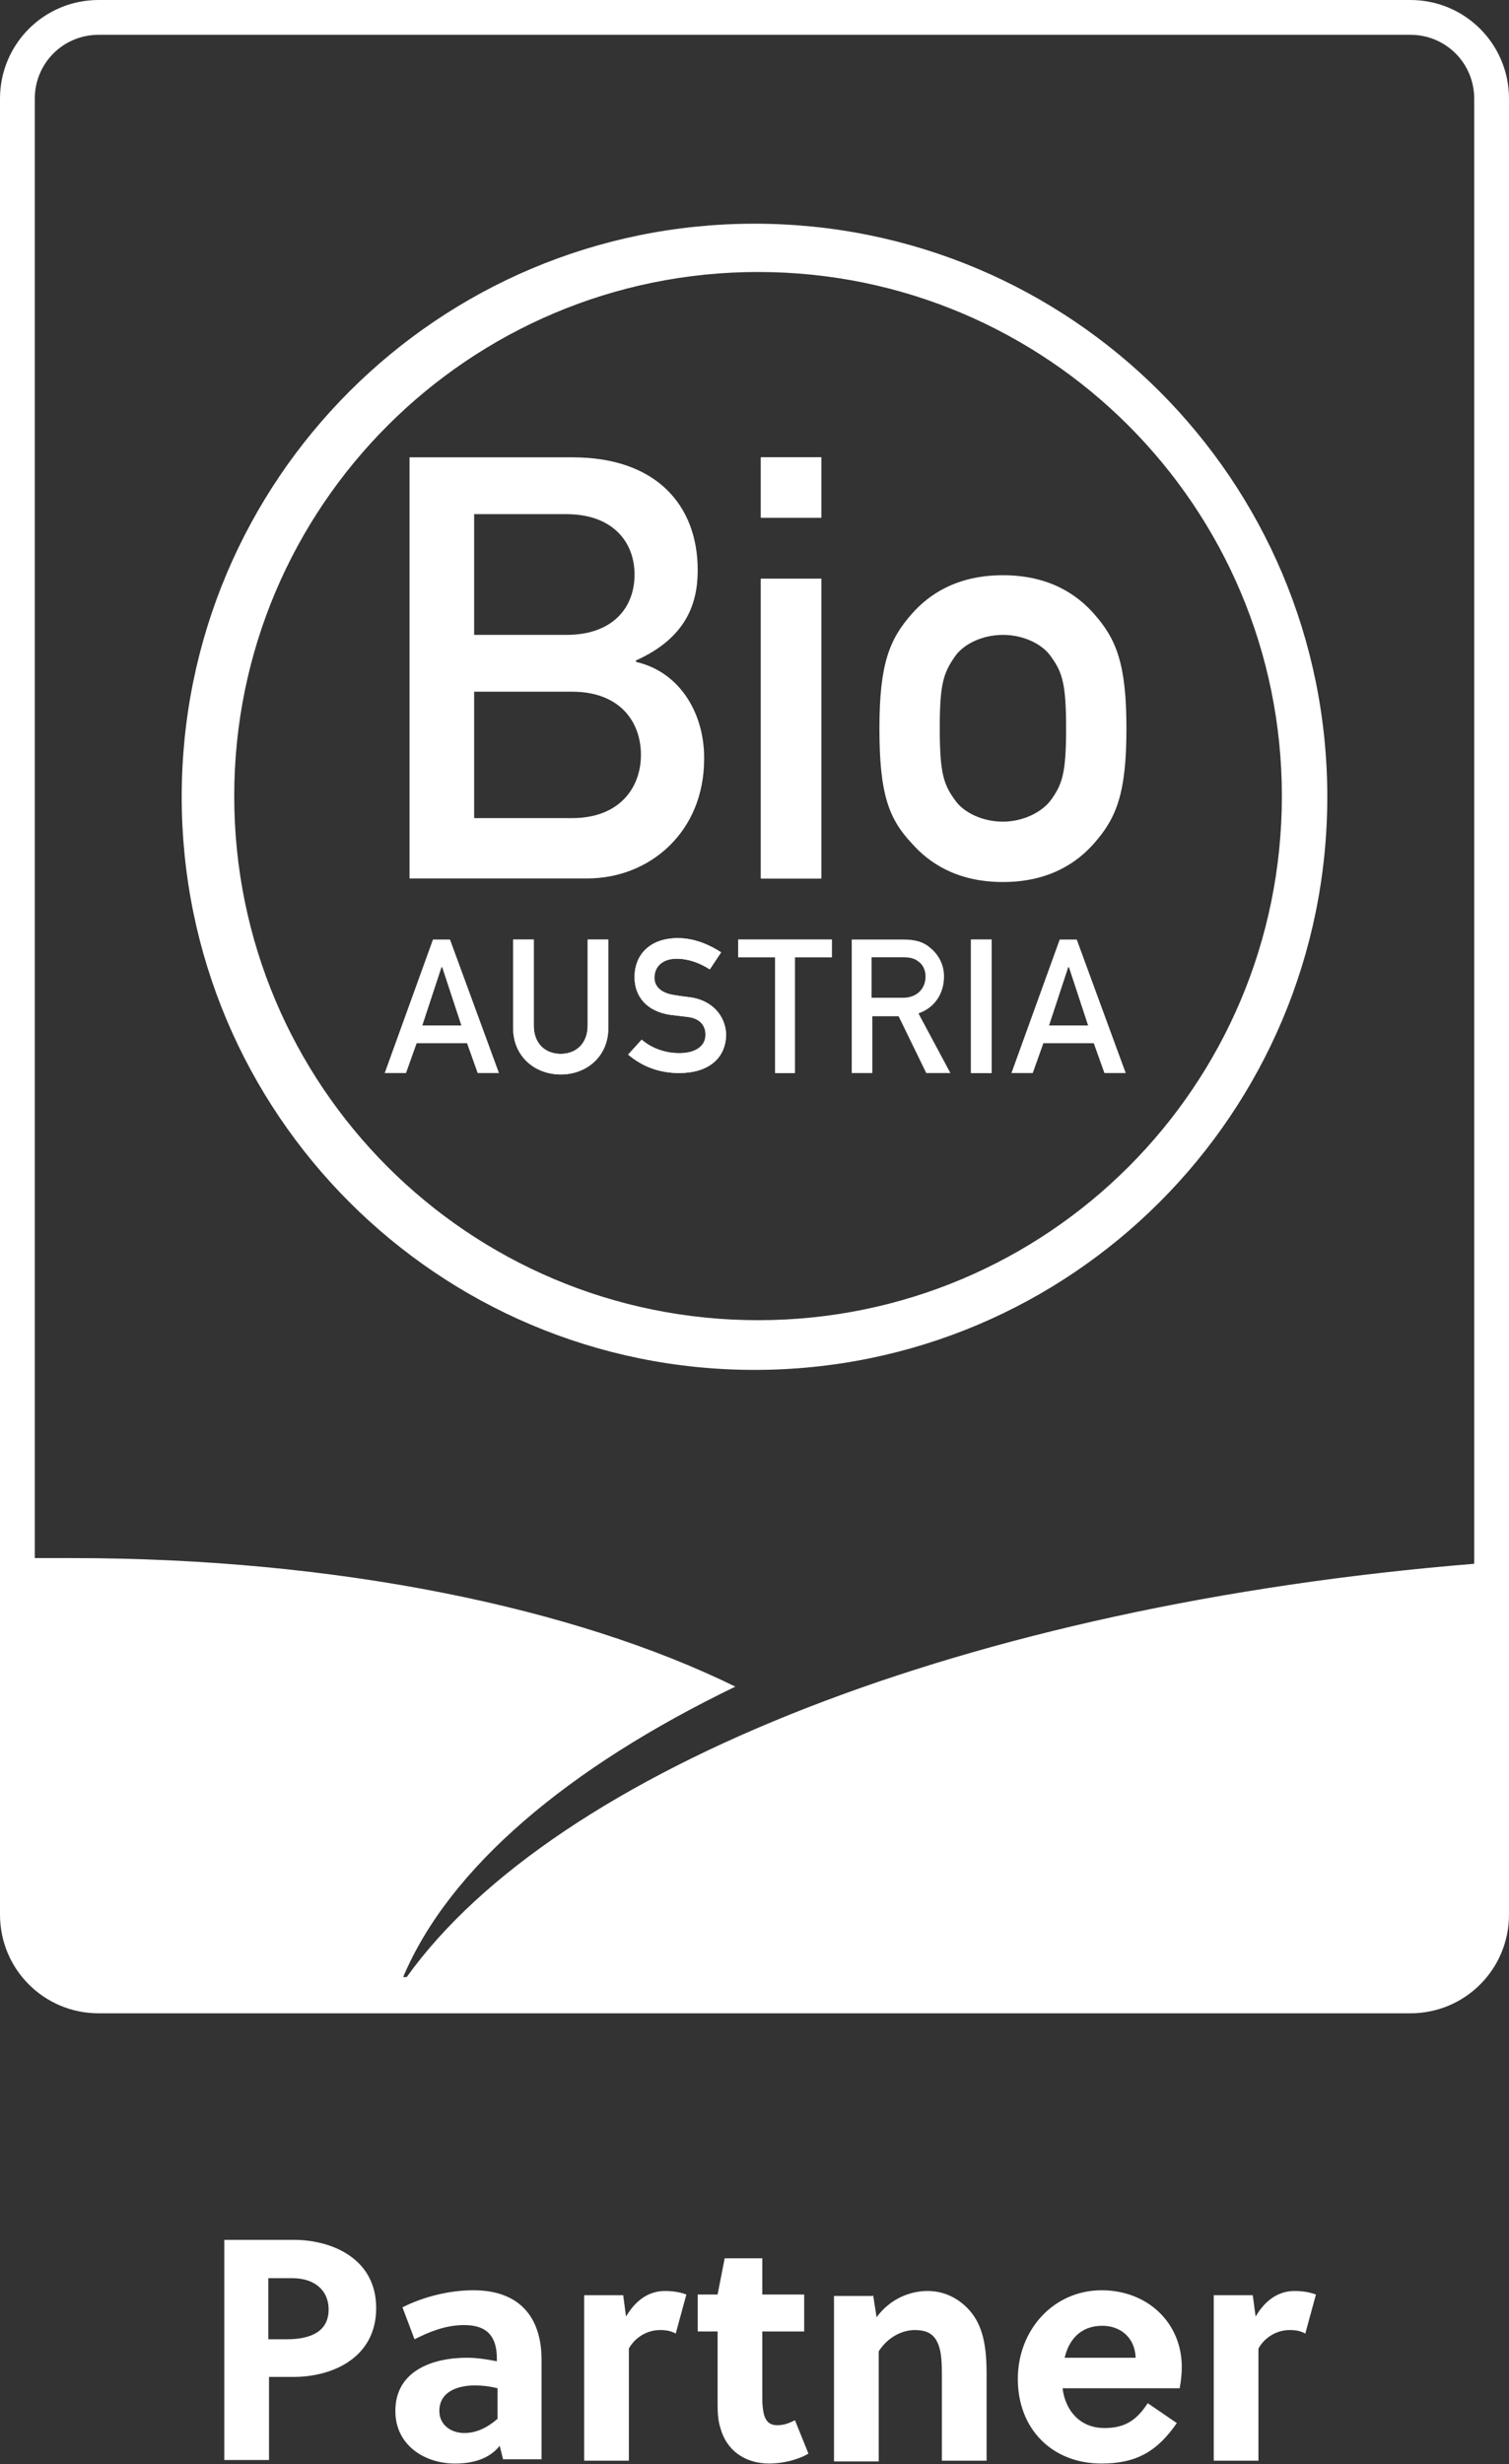 <?xml version="1.0" encoding="utf-8"?>
<!-- Generator: Adobe Illustrator 25.0.0, SVG Export Plug-In . SVG Version: 6.00 Build 0)  -->
<svg version="1.1" id="Ebene_1" xmlns="http://www.w3.org/2000/svg" xmlns:xlink="http://www.w3.org/1999/xlink" x="0px" y="0px"
	 viewBox="0 0 212.6 347" style="enable-background:new 0 0 212.6 347;" xml:space="preserve">
<rect x="0" y="0" width="212.6" height="347" fill="#333333" stroke="none"/>
<style type="text/css">
	.st0{clip-path:url(#SVGID_2_);fill:#FFFFFF;}
	.st1{fill:#FFFFFF;}
</style>
<g>
	<defs>
		<rect id="SVGID_1_" width="212.6" height="347"/>
	</defs>
	<clipPath id="SVGID_2_">
		<use xlink:href="#SVGID_1_"  style="overflow:visible;"/>
	</clipPath>
	<path class="st0" d="M41.4,315.4c5.3,0,11.6,2.6,11.6,9.6c0,7.1-6.3,9.7-11.6,9.7h-3.5v11.7h-6.3v-31H41.4z M37.9,329.4h2.5
		c3.4,0,5.9-1.1,5.9-4.2c0-2.7-2-4.4-5.1-4.4h-3.4V329.4z"/>
	<path class="st0" d="M70.9,346.4l-0.5-2c-1.5,1.9-3.9,2.5-6.3,2.5c-4.3,0-8.4-2.6-8.4-7.4c0-5.7,5.3-7.5,10.1-7.5
		c1.3,0,2.7,0.2,4.2,0.5v-0.4c0-2.9-1.2-4.7-4.6-4.7c-2.7,0-5,1-7,2l-1.7-4.5c3-1.5,6.6-2.4,10-2.4c6.5,0,9.6,3.8,9.6,9.8v14H70.9z
		 M70.1,336.3c-1.2-0.3-2.2-0.4-3.2-0.4c-2.3,0-5,0.8-5,3.6c0,2,1.7,3.1,3.5,3.1c1.8,0,3.3-0.8,4.7-2V336.3z"/>
	<path class="st0" d="M88.2,326.2c1.3-2.2,3.1-3.6,5.5-3.6c1.2,0,2.2,0.2,3,0.5l-1.5,5.5c-0.7-0.4-1.4-0.5-2.2-0.5
		c-1.8,0-3.5,1-4.4,2.6v15.8h-6.3v-23.3h5.5L88.2,326.2z"/>
	<path class="st0" d="M107.4,328.3v9c0,0.7,0,1.3,0.1,2c0.2,1.4,0.7,2.2,2,2.2c1,0,1.7-0.3,2.5-0.7l1.9,4.7
		c-1.5,0.9-3.7,1.4-5.5,1.4c-3.6,0-6.1-2-6.9-5c-0.4-1.2-0.4-2.5-0.4-3.9v-9.7h-2.8v-5.2h2.8l1-5.1h5.3v5.1h5.9v5.2H107.4z"/>
	<path class="st0" d="M123,323.1l0.5,3.2c1.9-2.6,4.7-3.7,7.2-3.7c2.5,0,4.7,1.2,6.2,3.1c1.8,2.3,2.1,5.4,2.1,8.7v12.1h-6.3v-11.8
		c0-1.7,0-3.7-0.7-5c-0.6-1.2-1.7-1.6-3.1-1.6c-1.9,0-3.9,1.1-5.1,3v15.5h-6.3v-23.3H123z"/>
	<path class="st0" d="M149.7,336.3c0.4,3.2,2.5,5.6,5.9,5.6c3,0,4.6-1.2,6.1-3.5l4.1,2.8c-2.7,3.9-5.6,5.7-10.6,5.7
		c-7,0-11.8-4.9-11.8-11.9c0-7,5.1-12.5,11.8-12.5c6.5,0,11.3,4.6,11.3,10.8c0,0.9-0.1,2-0.3,3H149.7z M160,332
		c-0.1-2.8-2.1-4.5-4.7-4.5c-3,0-4.7,1.9-5.3,4.5H160z"/>
	<path class="st0" d="M176.9,326.2c1.3-2.2,3.1-3.6,5.5-3.6c1.2,0,2.2,0.2,3,0.5l-1.5,5.5c-0.7-0.4-1.4-0.5-2.2-0.5
		c-1.8,0-3.5,1-4.4,2.6v15.8H171v-23.3h5.5L176.9,326.2z"/>
	<path class="st0" d="M63.4,132.3h-2.4l-6.8,18.8h3l1.5-4.2h7.1l1.5,4.2h3L63.4,132.3z M59.5,144.4l2.7-8.2h0.1l2.7,8.2H59.5z"/>
	<path class="st0" d="M82.8,144.4c0,2.6-1.7,4-3.8,4s-3.8-1.4-3.8-4v-12.1h-2.9v12.5c0,3.9,3,6.5,6.7,6.5s6.7-2.6,6.7-6.5v-12.5
		h-2.9V144.4z"/>
	<rect x="107.2" y="81.5" class="st0" width="8.5" height="42.2"/>
	<rect x="107.2" y="64.4" class="st0" width="8.5" height="8.5"/>
	<path class="st0" d="M97,140.4c-0.9-0.1-1.6-0.2-2.1-0.3c-1.9-0.3-2.7-1.3-2.7-2.4c0-1.8,1.4-2.7,3.1-2.7c1.7,0,3.3,0.6,4.7,1.5
		l1.6-2.4c-1.7-1.1-3.8-2-6.1-2c-3.9,0-6.1,2.3-6.1,5.5c0,2.7,1.7,4.8,5,5.3c1,0.1,1.6,0.2,2.5,0.3c1.7,0.2,2.5,1.2,2.5,2.5
		c0,1.6-1.4,2.6-3.7,2.6c-2,0-3.9-0.7-5.3-1.9l-1.9,2.1c2,1.7,4.4,2.6,7.2,2.6c4,0,6.6-2,6.6-5.5C102.2,143.2,100.5,140.8,97,140.4z
		"/>
	<path class="st0" d="M151.7,132.3h-2.4l-6.8,18.8h3l1.5-4.2h7.1l1.5,4.2h3L151.7,132.3z M147.8,144.4l2.7-8.2h0.1l2.7,8.2H147.8z"
		/>
	<path class="st0" d="M106.3,31.5c-44.6,0-80.7,36.1-80.7,80.7c0,44.6,36.1,80.7,80.7,80.7c44.6,0,80.7-36.1,80.7-80.7
		C187,67.6,150.9,31.5,106.3,31.5z M106.8,185.9C66,185.9,33,152.9,33,112.1c0-40.8,33.1-73.8,73.8-73.8c40.8,0,73.8,33.1,73.8,73.8
		C180.6,152.9,147.6,185.9,106.8,185.9z"/>
	<polygon class="st0" points="104,134.8 109.2,134.8 109.2,151.1 112,151.1 112,134.8 117.2,134.8 117.2,132.3 104,132.3 	"/>
	<rect x="136.8" y="132.3" class="st0" width="2.9" height="18.8"/>
	<path class="st0" d="M129.4,142.7c2.3-0.8,3.6-2.8,3.6-5.2c0-1.7-0.8-3.1-1.9-4c-1-0.9-2.2-1.2-3.8-1.2H120v18.8h2.9v-8h3.7l3.9,8
		h3.4L129.4,142.7z M122.8,140.5v-5.7h4.5c1,0,1.6,0.2,2.1,0.6c0.6,0.4,1,1.2,1,2.1c0,1.6-1.1,3-3.2,3H122.8z"/>
	<path class="st0" d="M154.1,86.4c-2.3-2.6-6.2-5.4-12.8-5.4c-6.6,0-10.5,2.8-12.8,5.4c-3.2,3.6-4.6,7.1-4.6,16.2
		c0,9.2,1.3,12.7,4.6,16.2c2.3,2.6,6.2,5.4,12.8,5.4c6.6,0,10.5-2.8,12.8-5.4c3.2-3.6,4.6-7.1,4.6-16.2
		C158.7,93.5,157.3,90,154.1,86.4z M148.1,112.6c-1.2,1.7-3.9,3.1-6.8,3.1c-2.9,0-5.6-1.3-6.8-3.1c-1.6-2.2-2.1-3.9-2.1-10.1
		c0-6.1,0.5-7.7,2.1-10c1.2-1.8,3.9-3.1,6.8-3.1c2.9,0,5.6,1.3,6.8,3.1c1.6,2.2,2.1,3.9,2.1,10.1
		C150.2,108.7,149.7,110.4,148.1,112.6z"/>
	<rect x="107.2" y="81.5" class="st0" width="8.5" height="42.2"/>
	<rect x="107.2" y="64.4" class="st0" width="8.5" height="8.5"/>
	<path class="st0" d="M82.8,144.4c0,2.6-1.7,4-3.8,4c-2.2,0-3.8-1.4-3.8-4v-12.1h-2.9v12.5c0,3.9,3,6.5,6.7,6.5s6.7-2.6,6.7-6.5
		v-12.5h-2.9V144.4z"/>
	<path class="st0" d="M198.7,0H13.9C6.2,0,0,6.2,0,13.9v205.7v50c0,7.7,6.2,13.9,13.9,13.9h184.8c7.7,0,13.9-6.2,13.9-13.9v-0.1v0
		V13.9C212.6,6.2,206.4,0,198.7,0z M207.7,220.2c-71.2,5.8-129.4,28.9-150.4,58.2h-0.5c6.5-15.4,23.2-29.5,46.8-40.9
		c-22.6-11.1-56.1-18.1-93.4-18.1c-1.8,0-3.5,0-5.3,0V13.9c0-5,4-9,9-9h184.8c5,0,9,4,9,9V220.2z"/>
	<rect x="136.8" y="132.3" class="st0" width="2.9" height="18.8"/>
	<polygon class="st0" points="104,134.8 109.2,134.8 109.2,151.1 112,151.1 112,134.8 117.2,134.8 117.2,132.3 104,132.3 	"/>
	<path class="st0" d="M97,140.4c-0.9-0.1-1.6-0.2-2.1-0.3c-1.9-0.3-2.7-1.3-2.7-2.4c0-1.8,1.4-2.7,3.1-2.7c1.7,0,3.3,0.6,4.7,1.5
		l1.6-2.4c-1.7-1.1-3.8-2-6.1-2c-3.9,0-6.1,2.3-6.1,5.5c0,2.7,1.7,4.8,5,5.3c1,0.1,1.6,0.2,2.5,0.3c1.7,0.2,2.5,1.2,2.5,2.5
		c0,1.6-1.4,2.6-3.7,2.6c-2,0-3.9-0.7-5.3-1.9l-1.9,2.1c2,1.7,4.4,2.6,7.2,2.6c4,0,6.6-2,6.6-5.5C102.2,143.2,100.5,140.8,97,140.4z
		"/>
</g>
<path class="st1" d="M89.6,93.2V93c6.9-3.1,8.7-7.8,8.7-12.7c0-9.3-6-15.9-17.6-15.9h-23v59.3h25c8.9,0,16.5-6.6,16.5-16.8
	C99.3,100.9,96.1,94.7,89.6,93.2z M66.8,72.4h13c6.5,0,9.6,3.9,9.6,8.5c0,4.7-3.1,8.5-9.6,8.5h-13V72.4z M80.6,115.2H66.8V97.4h13.8
	c6.7,0,9.7,4.2,9.7,8.9C90.3,110.9,87.3,115.2,80.6,115.2z"/>
</svg>
